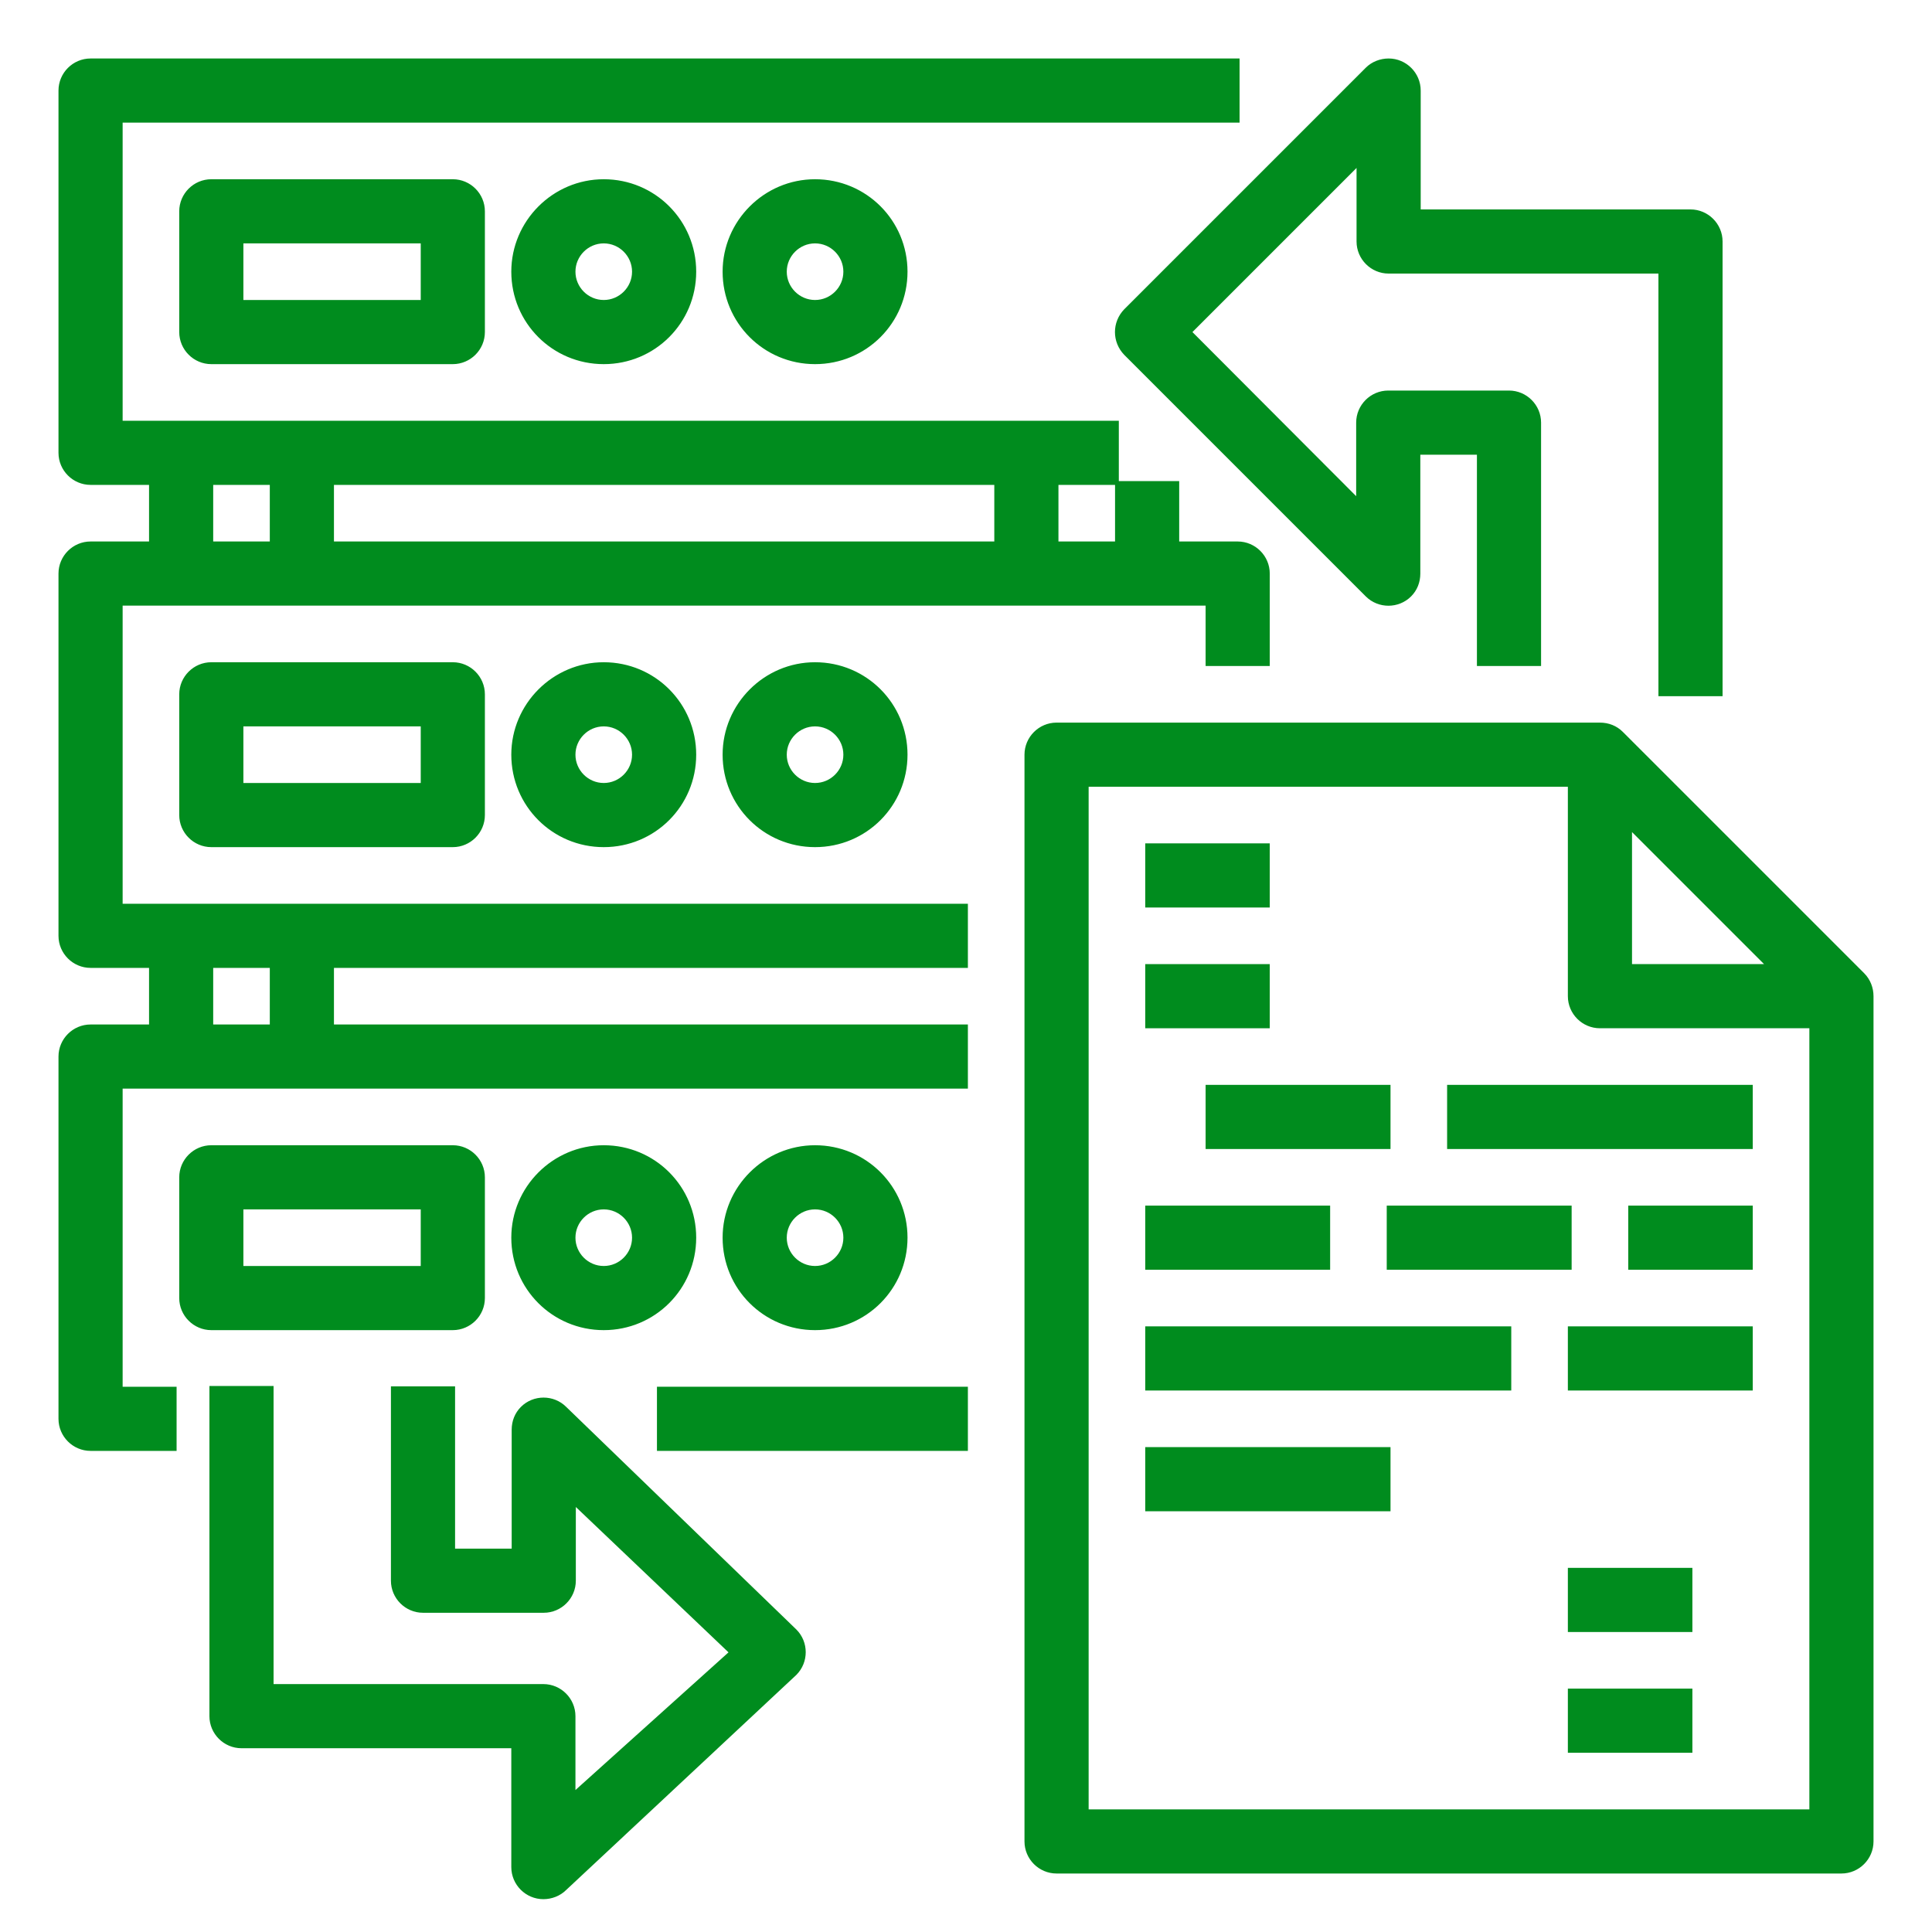 <?xml version="1.0" encoding="utf-8"?>
<!-- Generator: Adobe Illustrator 24.0.1, SVG Export Plug-In . SVG Version: 6.00 Build 0)  -->
<svg version="1.1" id="圖層_1" xmlns="http://www.w3.org/2000/svg" xmlns:xlink="http://www.w3.org/1999/xlink" x="0px" y="0px"
	 viewBox="0 0 512 512" style="enable-background:new 0 0 512 512;" xml:space="preserve">
<style type="text/css">
	.st0{fill:#008C1E;stroke:#008C1E;stroke-miterlimit:10;}
</style>
<g id="Out_line">
	<path class="st0" d="M493.7,258.3l-64-64c-1.5-1.5-3.5-2.3-5.7-2.3H280c-4.4,0-8,3.6-8,8c0,0,0,0,0,0v288c0,4.4,3.6,8,8,8
		c0,0,0,0,0,0h208c4.4,0,8-3.6,8-8c0,0,0,0,0,0V264C496,261.9,495.2,259.8,493.7,258.3z M432,219.3l36.7,36.7H432V219.3z M288,480
		V208h128v56c0,4.4,3.6,8,8,8c0,0,0,0,0,0h56v208H288z"/>
	<path class="st0" d="M304,224h32v16h-32V224z"/>
	<path class="st0" d="M304,256h32v16h-32V256z"/>
	<path class="st0" d="M320,288h48v16h-48V288z"/>
	<path class="st0" d="M384,288h80v16h-80V288z"/>
	<path class="st0" d="M304,320h48v16h-48V320z"/>
	<path class="st0" d="M368,320h48v16h-48V320z"/>
	<path class="st0" d="M432,320h32v16h-32V320z"/>
	<path class="st0" d="M304,352h96v16h-96V352z"/>
	<path class="st0" d="M416,352h48v16h-48V352z"/>
	<path class="st0" d="M416,416h32v16h-32V416z"/>
	<path class="st0" d="M416,448h32v16h-32V448z"/>
	<path class="st0" d="M304,384h64v16h-64V384z"/>
	<path class="st0" d="M32,160h288v16h16v-24c0-4.4-3.6-8-8-8c0,0,0,0,0,0h-16v-16h-16v16h-16v-16h16v-16H32V32h296V16H24
		c-4.4,0-8,3.6-8,8c0,0,0,0,0,0v96c0,4.4,3.6,8,8,8c0,0,0,0,0,0h16v16H24c-4.4,0-8,3.6-8,8c0,0,0,0,0,0v96c0,4.4,3.6,8,8,8
		c0,0,0,0,0,0h16v16H24c-4.4,0-8,3.6-8,8c0,0,0,0,0,0v96c0,4.4,3.6,8,8,8c0,0,0,0,0,0h22.3v-16H32v-80h224v-16H88v-16h168v-16H32
		V160z M264,144H88v-16h176V144z M56,128h16v16H56V128z M72,272H56v-16h16V272z"/>
	<path class="st0" d="M56,176c-4.4,0-8,3.6-8,8c0,0,0,0,0,0v32c0,4.4,3.6,8,8,8c0,0,0,0,0,0h64c4.4,0,8-3.6,8-8c0,0,0,0,0,0v-32
		c0-4.4-3.6-8-8-8c0,0,0,0,0,0H56z M112,208H64v-16h48V208z"/>
	<path class="st0" d="M136,200c0,13.3,10.7,24,24,24s24-10.7,24-24s-10.7-24-24-24C146.8,176,136,186.8,136,200z M168,200
		c0,4.4-3.6,8-8,8s-8-3.6-8-8s3.6-8,8-8C164.4,192,168,195.6,168,200z"/>
	<path class="st0" d="M192,200c0,13.3,10.7,24,24,24s24-10.7,24-24s-10.7-24-24-24C202.8,176,192,186.8,192,200z M224,200
		c0,4.4-3.6,8-8,8s-8-3.6-8-8s3.6-8,8-8C220.4,192,224,195.6,224,200z"/>
	<path class="st0" d="M56,304c-4.4,0-8,3.6-8,8c0,0,0,0,0,0v32c0,4.4,3.6,8,8,8c0,0,0,0,0,0h64c4.4,0,8-3.6,8-8c0,0,0,0,0,0v-32
		c0-4.4-3.6-8-8-8c0,0,0,0,0,0H56z M112,336H64v-16h48V336z"/>
	<path class="st0" d="M136,328c0,13.3,10.7,24,24,24s24-10.7,24-24s-10.7-24-24-24C146.8,304,136,314.8,136,328z M168,328
		c0,4.4-3.6,8-8,8s-8-3.6-8-8s3.6-8,8-8C164.4,320,168,323.6,168,328z"/>
	<path class="st0" d="M192,328c0,13.3,10.7,24,24,24s24-10.7,24-24s-10.7-24-24-24C202.8,304,192,314.8,192,328z M224,328
		c0,4.4-3.6,8-8,8s-8-3.6-8-8s3.6-8,8-8C220.4,320,224,323.6,224,328z"/>
	<path class="st0" d="M56,48c-4.4,0-8,3.6-8,8c0,0,0,0,0,0v32c0,4.4,3.6,8,8,8c0,0,0,0,0,0h64c4.4,0,8-3.6,8-8c0,0,0,0,0,0V56
		c0-4.4-3.6-8-8-8c0,0,0,0,0,0H56z M112,80H64V64h48V80z"/>
	<path class="st0" d="M136,72c0,13.3,10.7,24,24,24s24-10.7,24-24s-10.7-24-24-24C146.8,48,136,58.8,136,72z M168,72
		c0,4.4-3.6,8-8,8s-8-3.6-8-8s3.6-8,8-8C164.4,64,168,67.6,168,72z"/>
	<path class="st0" d="M192,72c0,13.3,10.7,24,24,24s24-10.7,24-24s-10.7-24-24-24C202.8,48,192,58.8,192,72z M224,72
		c0,4.4-3.6,8-8,8s-8-3.6-8-8s3.6-8,8-8C220.4,64,224,67.6,224,72z"/>
	<path class="st0" d="M298.3,93.7l64,64c3.1,3.1,8.2,3.1,11.3,0c1.5-1.5,2.3-3.5,2.3-5.7v-32h16v56h16v-64c0-4.4-3.6-8-8-8
		c0,0,0,0,0,0h-32c-4.4,0-8,3.6-8,8c0,0,0,0,0,0v20.7L315.3,88L360,43.3V64c0,4.4,3.6,8,8,8c0,0,0,0,0,0h72v112h16V64
		c0-4.4-3.6-8-8-8c0,0,0,0,0,0h-72V24c0-4.4-3.6-8-8-8c-2.1,0-4.2,0.8-5.7,2.3l-64,64C295.2,85.5,295.2,90.5,298.3,93.7
		C298.3,93.7,298.3,93.7,298.3,93.7z"/>
	<path class="st0" d="M210.7,432.2l-61-59c-3.1-3.1-8.2-3.1-11.3,0c-1.5,1.5-2.3,3.5-2.3,5.7v32h-16v-43h-16v51c0,4.4,3.6,8,8,8
		c0,0,0,0,0,0h32c4.4,0,8-3.6,8-8c0,0,0,0,0,0v-20.7l41.7,39.7L152,475.5v-20.7c0-4.4-3.6-8-8-8c0,0,0,0,0,0H72v-79H56v87
		c0,4.4,3.6,8,8,8c0,0,0,0,0,0h72v32c0,4.4,3.6,8,8,8c2.1,0,4.2-0.8,5.7-2.3l61-57C213.8,440.4,213.8,435.3,210.7,432.2
		C210.7,432.2,210.7,432.2,210.7,432.2z"/>
</g>
<rect x="174.6" y="368" class="st0" width="81.4" height="16"/>
</svg>
